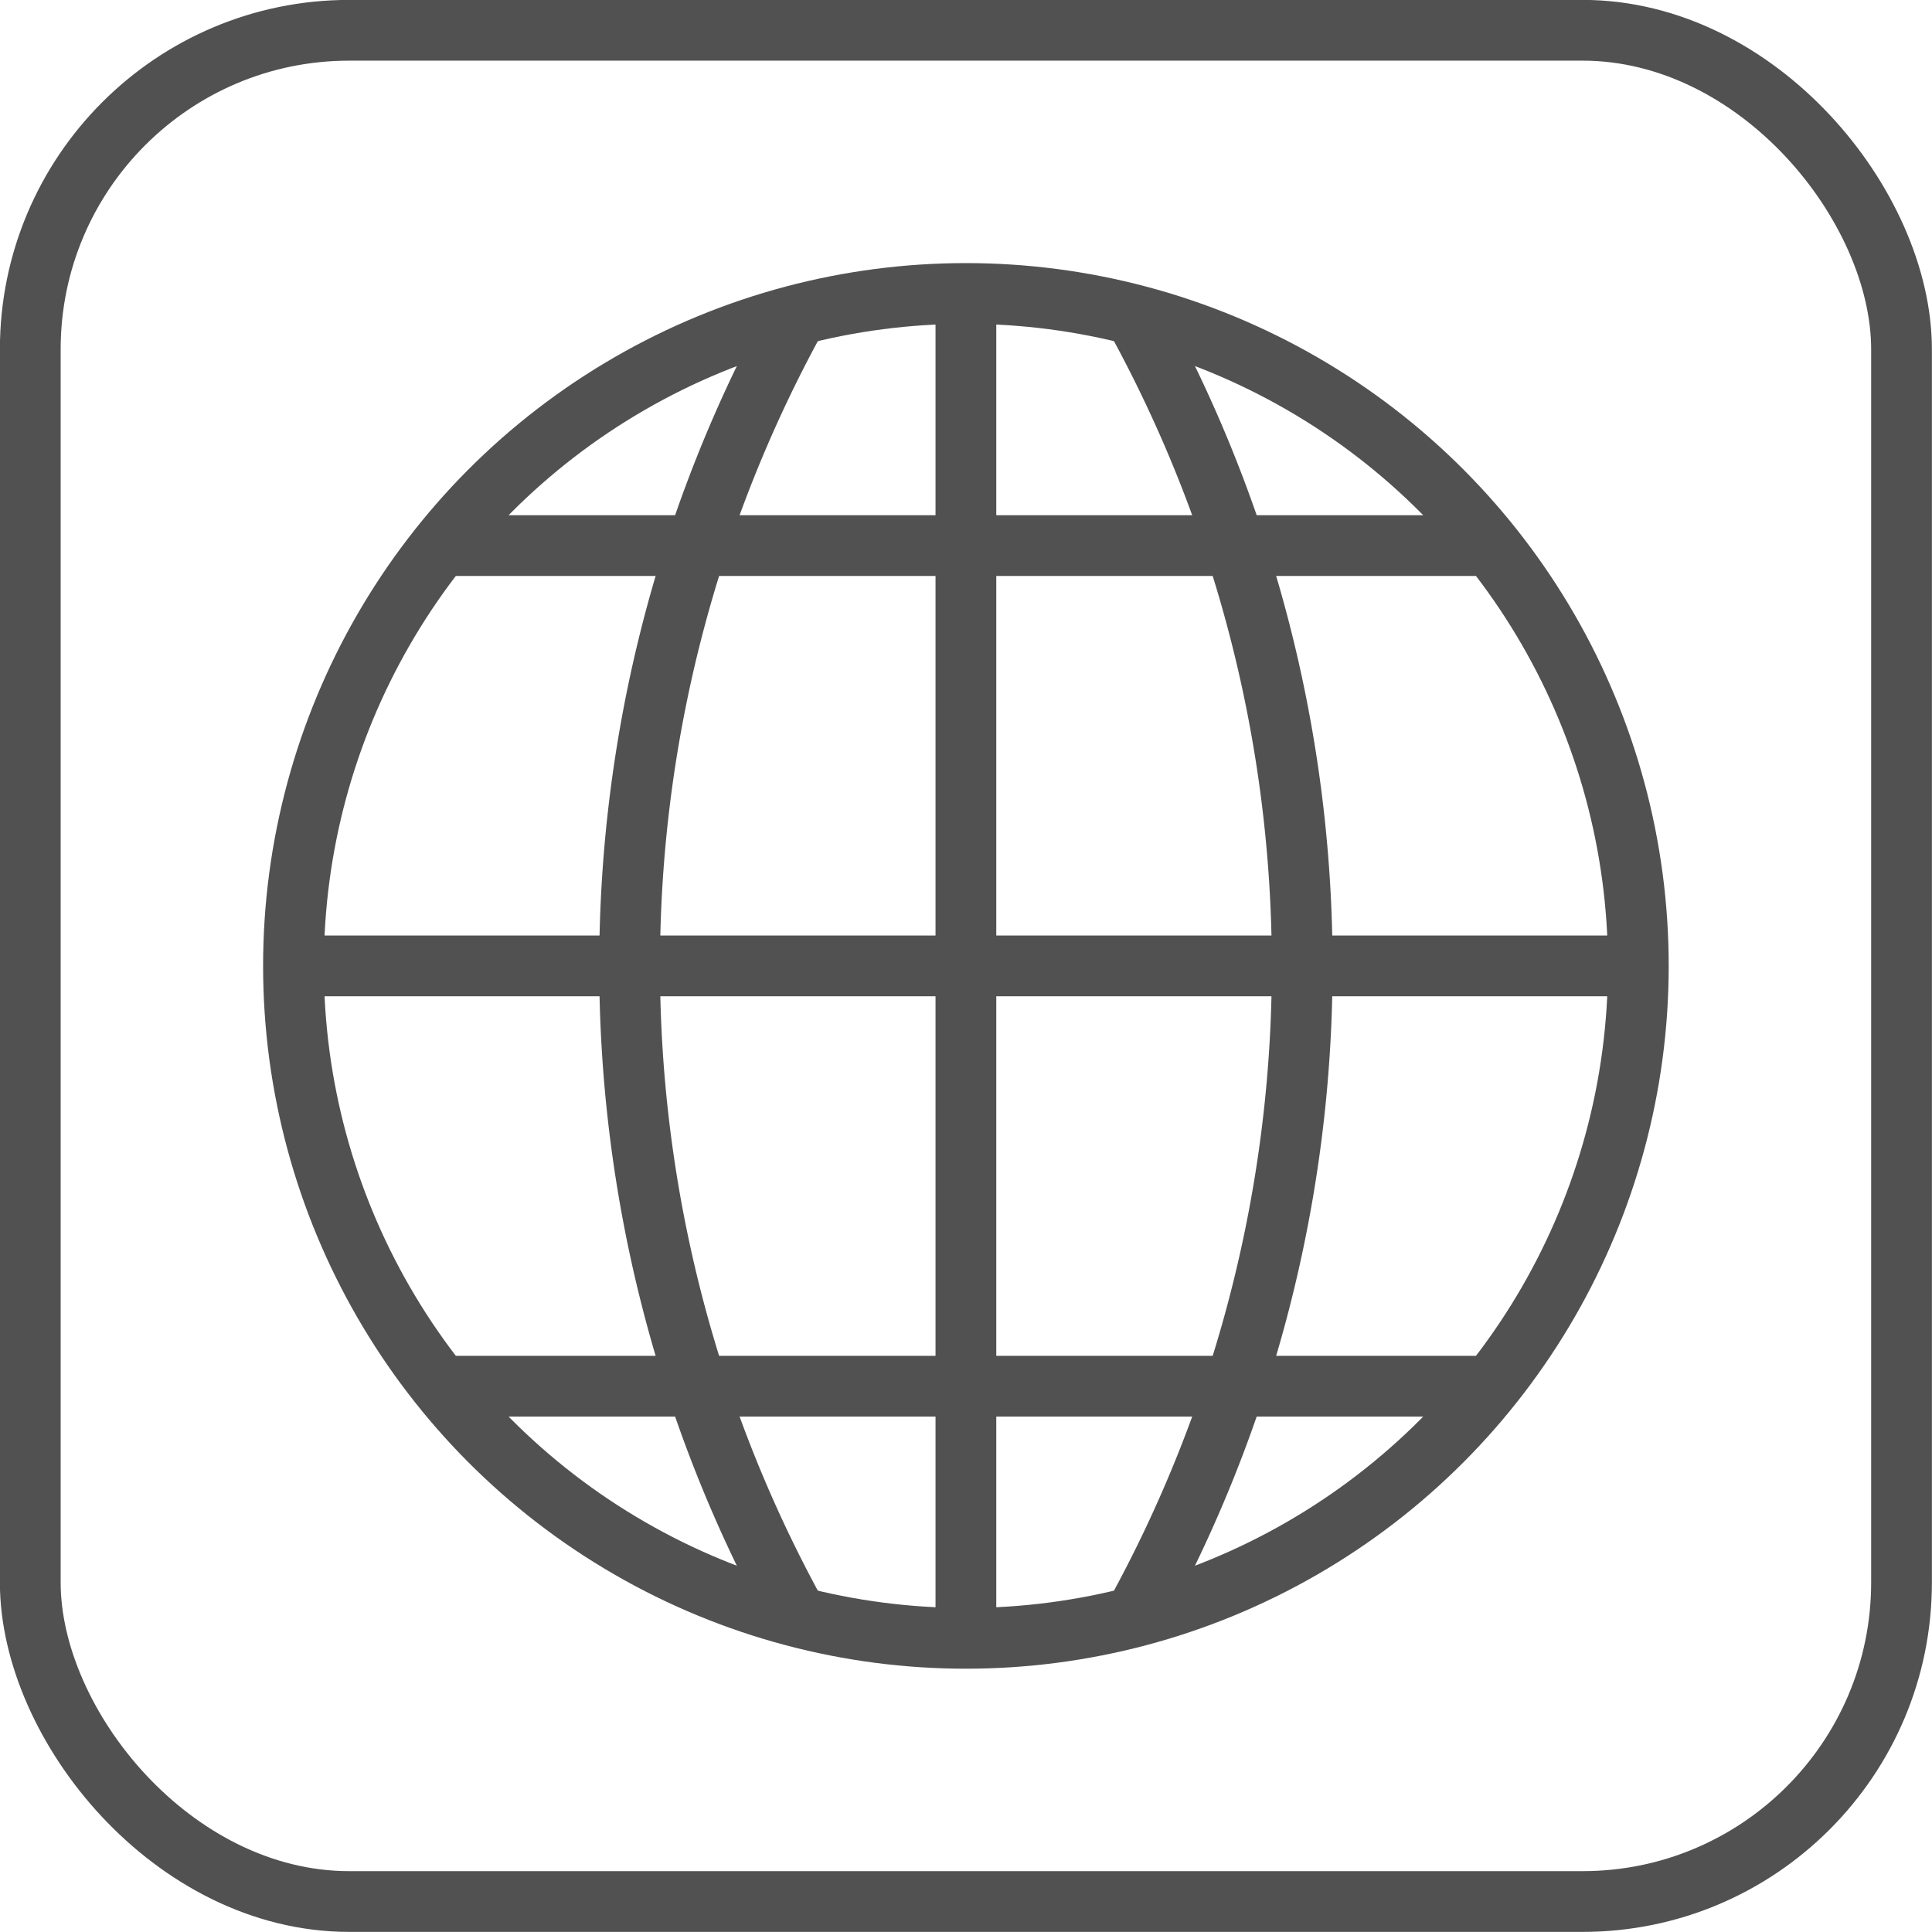 <svg id="Language-icon" xmlns="http://www.w3.org/2000/svg" viewBox="0 0 97.63 97.63"><defs><style>.cls-1{fill:none;stroke:#515151;stroke-miterlimit:10;stroke-width:3.07px;}</style></defs><title>torii_language-icon_pc_bk</title><circle class="cls-1" cx="48.81" cy="48.81" r="33.98"/><line class="cls-1" x1="48.81" y1="14.83" x2="48.81" y2="82.8"/><path class="cls-1" d="M76.5,35.09a68,68,0,0,1,0,65.82" transform="translate(-19.19 -19.19)"/><line class="cls-1" x1="14.83" y1="48.81" x2="82.8" y2="48.81"/><line class="cls-1" x1="75.34" y1="70.05" x2="22.29" y2="70.05"/><line class="cls-1" x1="75.34" y1="27.57" x2="22.29" y2="27.57"/><path class="cls-1" d="M59.5,35.09a68,68,0,0,0,0,65.82" transform="translate(-19.19 -19.19)"/><rect class="cls-1" x="1.53" y="1.53" width="94.56" height="94.56" rx="16.12"/></svg>